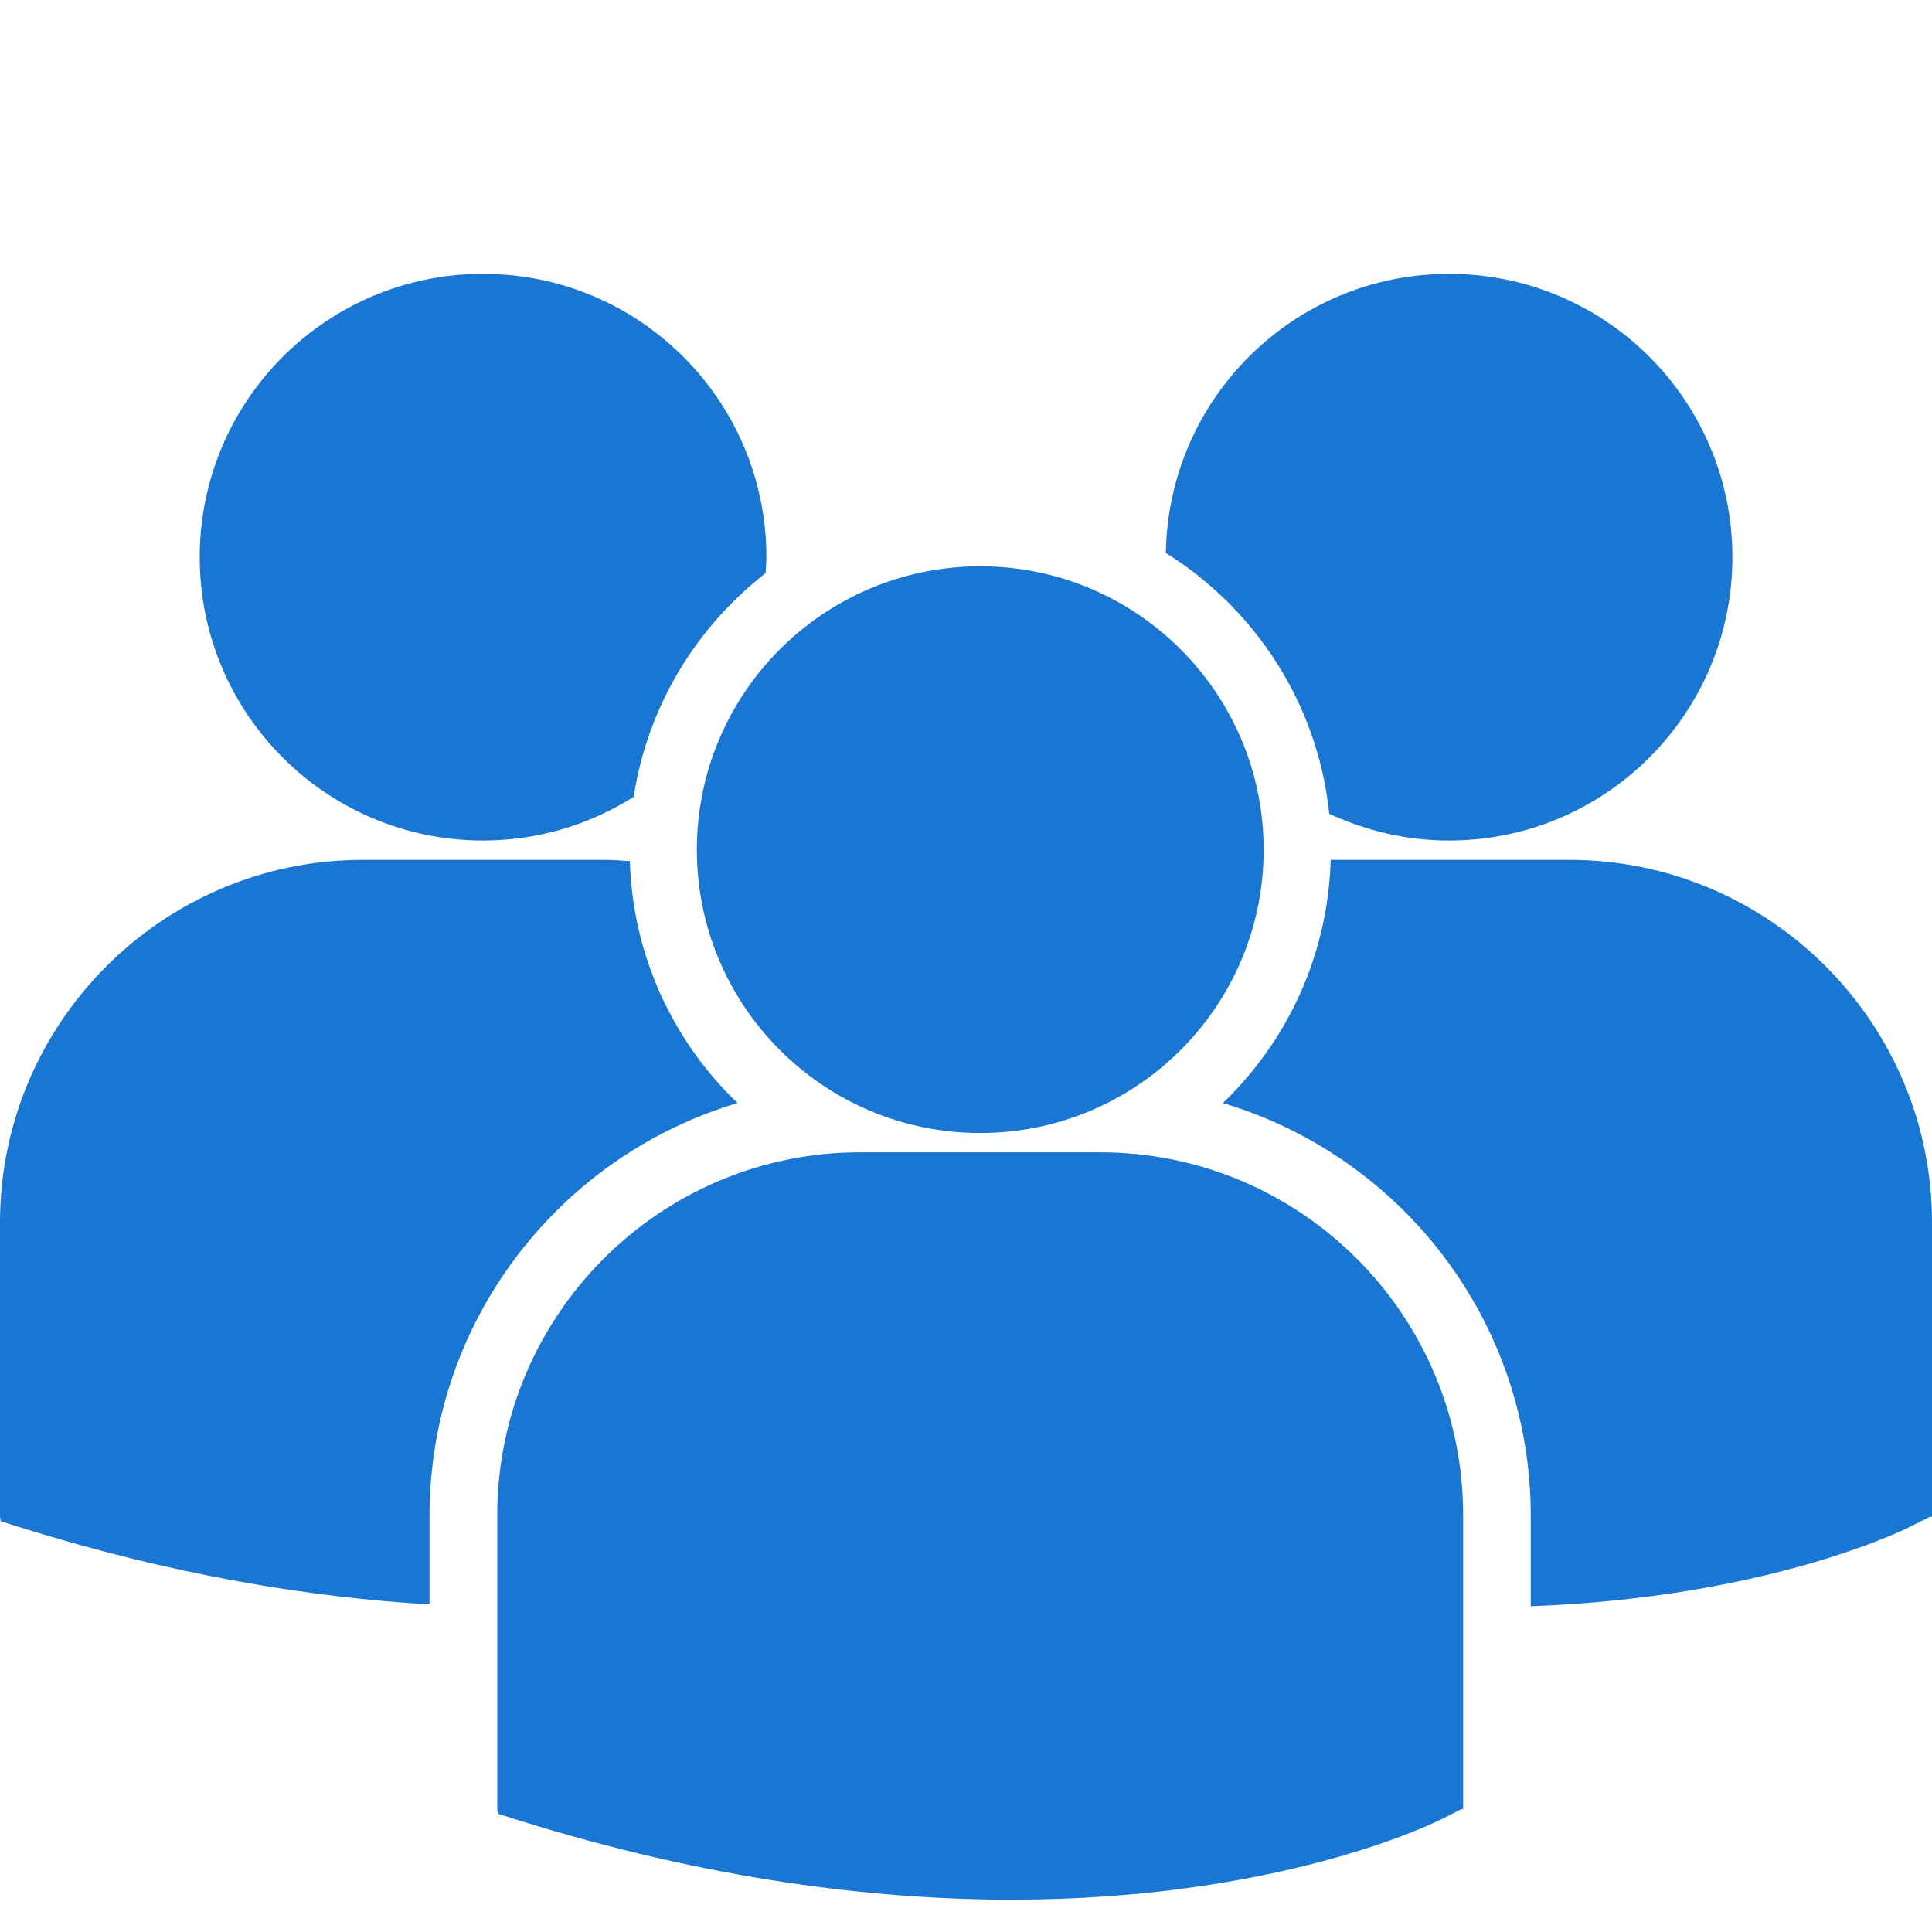 <svg width="16" height="16" viewBox="0 0 16 16" fill="none" xmlns="http://www.w3.org/2000/svg">
<path d="M9.655 4.579C10.395 5.042 10.914 5.827 11.008 6.739C11.31 6.879 11.645 6.961 12 6.961C13.296 6.961 14.347 5.91 14.347 4.614C14.347 3.318 13.296 2.268 12 2.268C10.716 2.268 9.675 3.3 9.655 4.579ZM8.118 9.383C9.414 9.383 10.465 8.333 10.465 7.037C10.465 5.741 9.414 4.69 8.118 4.69C6.822 4.69 5.771 5.741 5.771 7.037C5.771 8.333 6.822 9.383 8.118 9.383ZM9.113 9.543H7.122C5.466 9.543 4.118 10.891 4.118 12.548V14.983L4.124 15.021L4.292 15.074C5.873 15.568 7.246 15.732 8.377 15.732C10.585 15.732 11.865 15.103 11.944 15.063L12.101 14.983H12.117V12.548C12.118 10.891 10.77 9.543 9.113 9.543ZM12.996 7.121H11.02C10.998 7.911 10.661 8.623 10.127 9.135C11.6 9.573 12.677 10.938 12.677 12.552V13.302C14.628 13.23 15.752 12.678 15.826 12.64L15.983 12.561H16V10.125C16 8.469 14.652 7.121 12.996 7.121ZM4 6.961C4.46 6.961 4.887 6.827 5.248 6.599C5.363 5.849 5.766 5.193 6.34 4.747C6.342 4.703 6.347 4.659 6.347 4.615C6.347 3.319 5.296 2.268 4 2.268C2.704 2.268 1.654 3.319 1.654 4.615C1.654 5.91 2.704 6.961 4 6.961ZM6.108 9.135C5.577 8.626 5.24 7.918 5.216 7.132C5.143 7.126 5.07 7.121 4.995 7.121H3.005C1.348 7.121 0 8.469 0 10.125V12.56L0.006 12.598L0.174 12.651C1.442 13.047 2.574 13.229 3.557 13.287V12.552C3.558 10.938 4.635 9.573 6.108 9.135Z" fill="#1976D2"/>
</svg>
